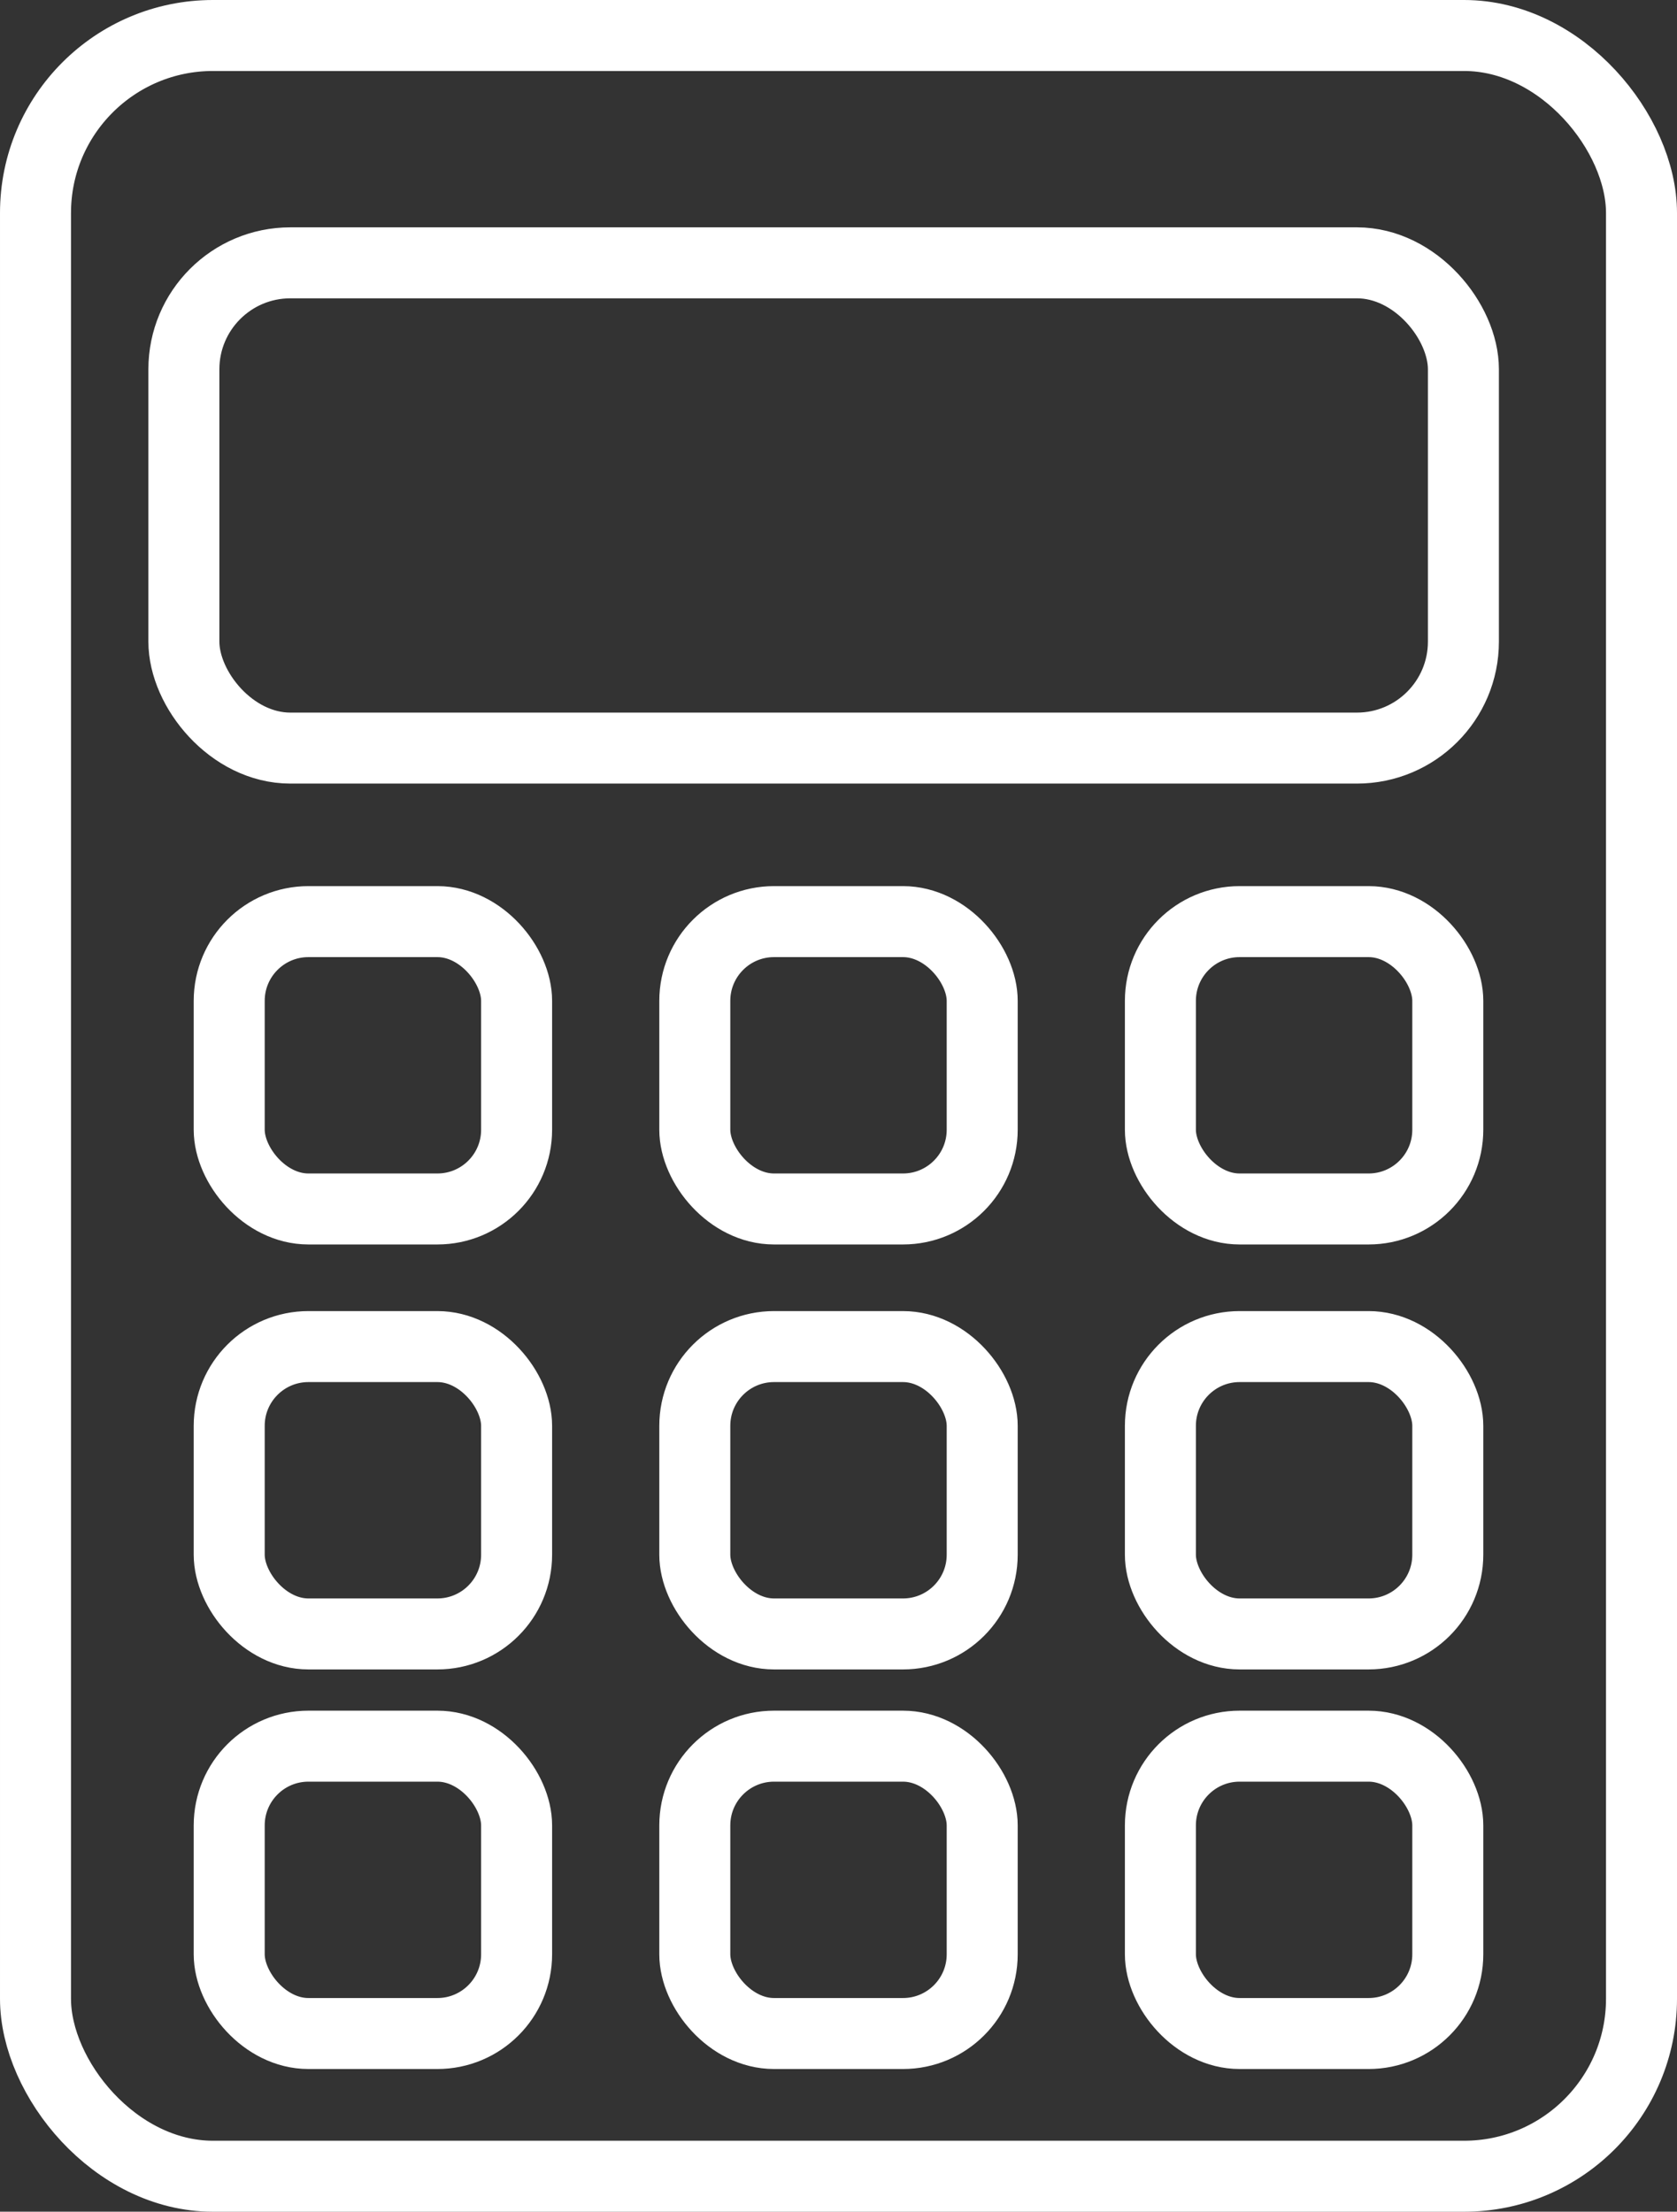 <svg xmlns="http://www.w3.org/2000/svg" width="47.242" height="62.313" viewBox="0 0 47.242 62.313">
  <rect x="0" y="0" width="47.242" height="62.313" fill="#333333" stroke="none"/>
  <g id="Group_355" data-name="Group 355" transform="translate(989.043 -245.145)">
    <rect id="Rectangle_20" data-name="Rectangle 20" width="45.242" height="60.314" rx="5" transform="translate(-988.043 246.145)" fill="none" stroke="#fff" stroke-linecap="round" stroke-linejoin="round" stroke-width="2" style="isolation: isolate"/>
    <rect id="Rectangle_21" data-name="Rectangle 21" width="36.045" height="13.672" rx="3" transform="translate(-983.863 252.55)" fill="none" stroke="#fff" stroke-linecap="round" stroke-linejoin="round" stroke-width="2"/>
    <g id="Group_352" data-name="Group 352" transform="translate(-982.586 271.111)">
      <rect id="Rectangle_22" data-name="Rectangle 22" width="8.096" height="8.096" rx="2.232" fill="none" stroke="#fff" stroke-linecap="round" stroke-linejoin="round" stroke-width="2"/>
      <rect id="Rectangle_23" data-name="Rectangle 23" width="8.096" height="8.096" rx="2.232" transform="translate(26.232)" fill="none" stroke="#fff" stroke-linecap="round" stroke-linejoin="round" stroke-width="2"/>
      <rect id="Rectangle_24" data-name="Rectangle 24" width="8.096" height="8.096" rx="2.232" transform="translate(13.116)" fill="none" stroke="#fff" stroke-linecap="round" stroke-linejoin="round" stroke-width="2"/>
    </g>
    <g id="Group_353" data-name="Group 353" transform="translate(-982.586 283.084)">
      <rect id="Rectangle_25" data-name="Rectangle 25" width="8.096" height="8.096" rx="2.232" fill="none" stroke="#fff" stroke-linecap="round" stroke-linejoin="round" stroke-width="2"/>
      <rect id="Rectangle_26" data-name="Rectangle 26" width="8.096" height="8.096" rx="2.232" transform="translate(26.232)" fill="none" stroke="#fff" stroke-linecap="round" stroke-linejoin="round" stroke-width="2"/>
      <rect id="Rectangle_27" data-name="Rectangle 27" width="8.096" height="8.096" rx="2.232" transform="translate(13.116)" fill="none" stroke="#fff" stroke-linecap="round" stroke-linejoin="round" stroke-width="2"/>
    </g>
    <g id="Group_354" data-name="Group 354" transform="translate(-982.586 294.342)">
      <rect id="Rectangle_28" data-name="Rectangle 28" width="8.096" height="8.096" rx="2.232" fill="none" stroke="#fff" stroke-linecap="round" stroke-linejoin="round" stroke-width="2"/>
      <rect id="Rectangle_29" data-name="Rectangle 29" width="8.096" height="8.096" rx="2.232" transform="translate(26.232)" fill="none" stroke="#fff" stroke-linecap="round" stroke-linejoin="round" stroke-width="2"/>
      <rect id="Rectangle_30" data-name="Rectangle 30" width="8.096" height="8.096" rx="2.232" transform="translate(13.116)" fill="none" stroke="#fff" stroke-linecap="round" stroke-linejoin="round" stroke-width="2"/>
    </g>
  </g>
</svg>
